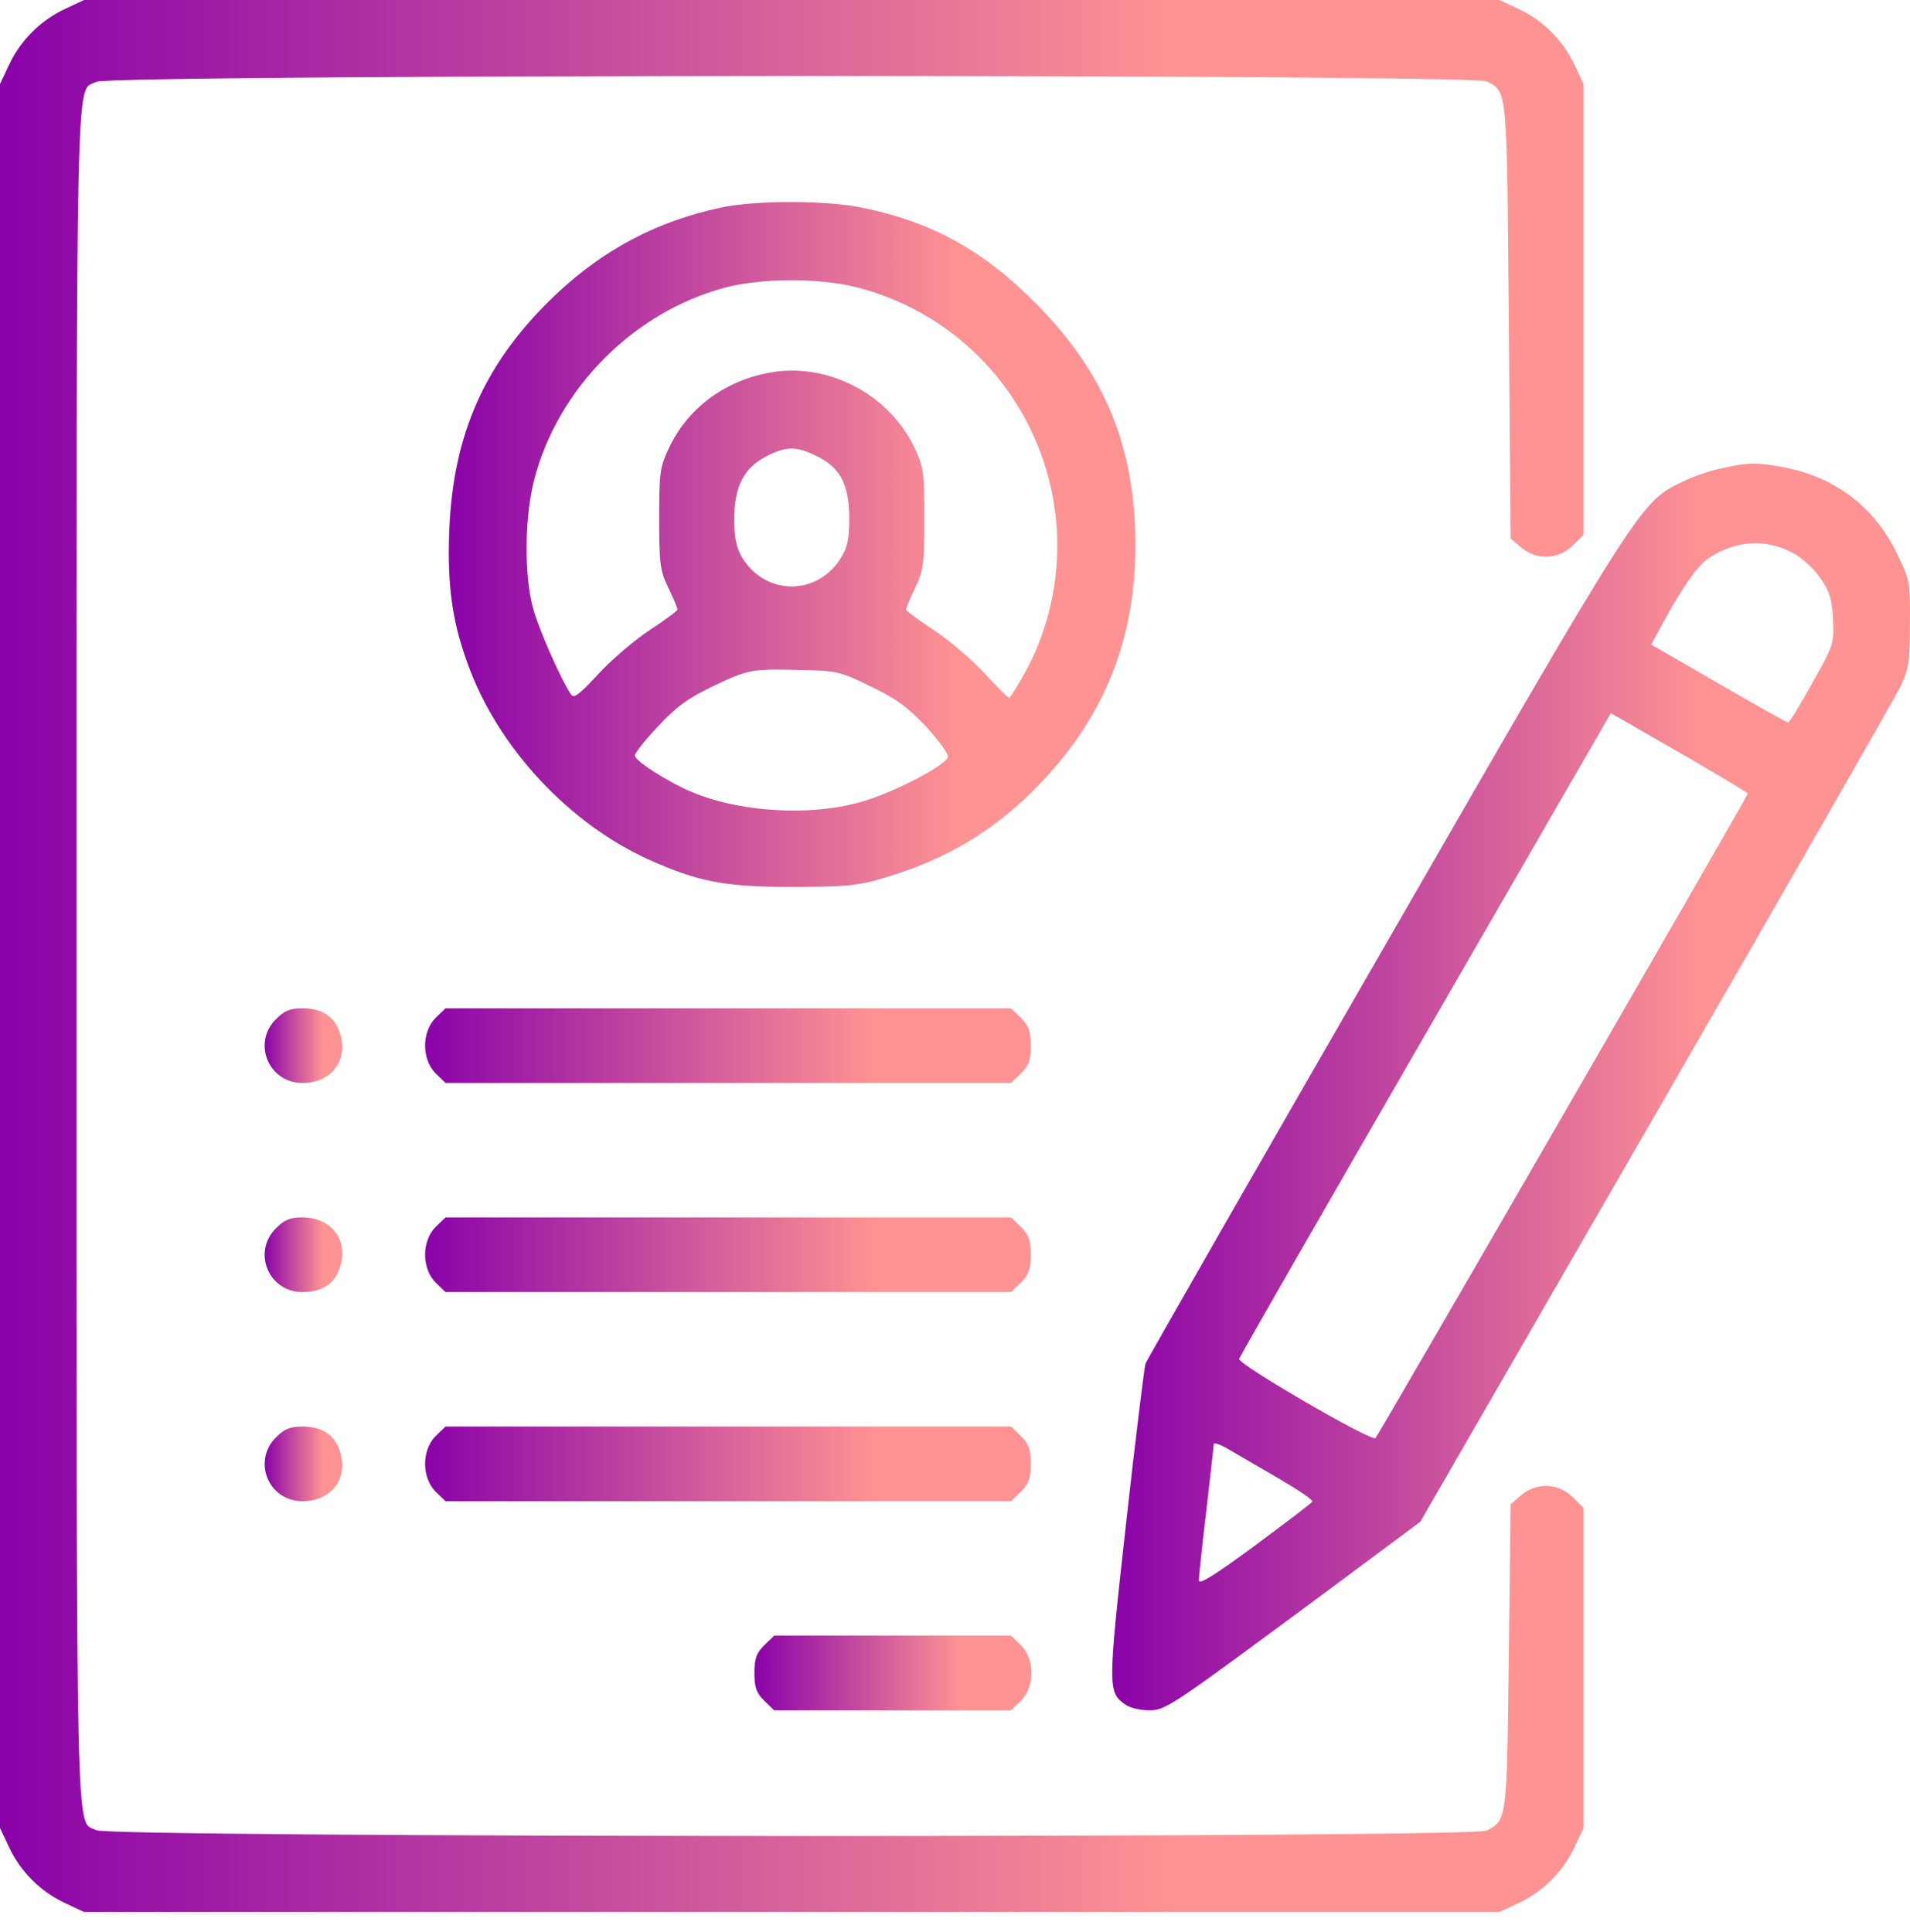 <svg width="85" height="86" viewBox="0 0 85 86" fill="none" xmlns="http://www.w3.org/2000/svg">
<path d="M2.892 0.399C1.812 0.898 0.897 1.812 0.399 2.892L0 3.74V42.548V81.357L0.399 82.204C0.897 83.285 1.812 84.199 2.892 84.697L3.74 85.096H35.235H66.731L67.578 84.697C68.659 84.199 69.573 83.285 70.071 82.204L70.47 81.357V74.243V67.113L69.988 66.631C69.34 65.999 68.376 65.966 67.695 66.548L67.229 66.947L67.146 73.745C67.063 81.041 67.063 80.991 66.166 81.473C65.551 81.805 4.903 81.789 4.288 81.456C3.357 80.958 3.407 83.484 3.407 42.548C3.407 1.612 3.357 4.138 4.288 3.64C4.903 3.307 65.551 3.291 66.166 3.623C67.08 4.105 67.063 3.806 67.146 14.26L67.229 23.967L67.695 24.365C68.376 24.947 69.34 24.914 69.988 24.282L70.47 23.8V13.762V3.74L70.071 2.892C69.573 1.812 68.659 0.898 67.578 0.399L66.731 1.52588e-05H35.235H3.74L2.892 0.399Z" fill="url(#paint0_linear_200_22)"/>
<path d="M32.077 9.241C29.252 9.839 26.859 11.102 24.731 13.114C21.607 16.072 20.161 19.28 19.994 23.618C19.895 26.177 20.144 27.823 20.942 29.883C22.321 33.424 25.379 36.665 28.837 38.243C31.064 39.241 32.227 39.473 35.235 39.473C37.595 39.473 38.16 39.423 39.274 39.091C42.133 38.26 44.343 36.931 46.338 34.82C49.18 31.828 50.526 28.421 50.526 24.266C50.526 19.911 49.18 16.62 46.122 13.529C43.778 11.152 41.468 9.873 38.36 9.241C36.781 8.909 33.573 8.909 32.077 9.241ZM38.111 12.781C45.091 14.576 48.864 22.039 46.188 28.737C45.889 29.485 45.39 30.382 44.925 31.064C44.892 31.097 44.41 30.615 43.845 30C43.263 29.368 42.233 28.487 41.551 28.039C40.87 27.59 40.304 27.174 40.321 27.125C40.321 27.058 40.504 26.626 40.72 26.177C41.086 25.429 41.136 25.13 41.136 23.102C41.136 21.025 41.102 20.792 40.703 19.945C39.573 17.535 36.814 16.105 34.238 16.587C32.227 16.953 30.582 18.199 29.767 19.945C29.368 20.792 29.335 21.025 29.335 23.102C29.335 25.13 29.385 25.429 29.751 26.177C29.967 26.626 30.149 27.058 30.149 27.125C30.166 27.174 29.601 27.59 28.92 28.039C28.238 28.487 27.208 29.368 26.626 30C25.778 30.914 25.546 31.097 25.413 30.914C24.931 30.183 23.917 27.872 23.701 26.991C23.319 25.529 23.352 22.969 23.767 21.374C24.814 17.285 28.205 13.878 32.277 12.798C33.939 12.366 36.432 12.366 38.111 12.781ZM36.332 20.294C37.379 20.792 37.778 21.54 37.795 23.003C37.795 23.917 37.728 24.332 37.462 24.764C36.432 26.543 34.039 26.543 33.008 24.781C32.759 24.349 32.676 23.9 32.676 23.102C32.676 21.673 33.091 20.842 34.072 20.327C34.953 19.861 35.435 19.845 36.332 20.294ZM38.742 30.548C39.856 31.08 40.388 31.462 41.202 32.327C41.767 32.942 42.216 33.556 42.183 33.69C42.099 34.072 39.656 35.335 38.227 35.717C35.784 36.382 32.46 36.099 30.349 35.052C29.169 34.454 28.255 33.822 28.255 33.623C28.255 33.507 28.72 32.925 29.285 32.327C30.066 31.479 30.615 31.08 31.645 30.581C33.307 29.784 33.424 29.767 35.568 29.817C37.246 29.85 37.396 29.883 38.742 30.548Z" fill="url(#paint1_linear_200_22)"/>
<path d="M76.62 20.842C76.121 20.942 75.34 21.207 74.875 21.44C73.013 22.338 73.03 22.288 61.645 42.066C55.828 52.155 51.025 60.548 50.975 60.697C50.925 60.864 50.526 64.071 50.11 67.828C49.296 75.157 49.296 75.323 50.094 75.872C50.277 76.005 50.742 76.121 51.124 76.121C51.889 76.121 52.005 76.038 59.567 70.437L63.207 67.728L73.662 49.612C79.412 39.639 84.315 31.08 84.564 30.581C84.947 29.767 84.997 29.468 84.997 27.756C85.013 25.861 84.997 25.811 84.382 24.565C83.384 22.537 81.623 21.207 79.346 20.792C78.182 20.576 77.8 20.576 76.62 20.842ZM79.828 24.631C80.21 24.847 80.742 25.329 81.008 25.728C81.423 26.31 81.523 26.642 81.573 27.556C81.623 28.653 81.606 28.703 80.642 30.415C80.11 31.379 79.628 32.16 79.578 32.16C79.528 32.16 78.132 31.379 76.47 30.415L73.479 28.687L74.077 27.59C74.941 26.027 75.589 25.13 76.055 24.831C77.268 24.033 78.614 23.966 79.828 24.631ZM75.423 33.889C76.72 34.653 77.783 35.285 77.783 35.318C77.783 35.418 61.346 63.872 61.213 64.005C61.03 64.171 55.08 60.714 55.146 60.481C55.163 60.382 58.903 53.883 63.44 46.022L71.684 31.745L72.365 32.127C72.747 32.343 74.11 33.141 75.423 33.889ZM56.875 65.783C57.756 66.299 58.454 66.764 58.404 66.83C58.371 66.897 57.207 67.778 55.844 68.791C54.083 70.088 53.351 70.553 53.351 70.337C53.351 70.188 53.501 68.775 53.684 67.229C53.867 65.667 54.016 64.337 54.016 64.271C54.016 64.188 54.299 64.287 54.648 64.487C54.98 64.686 55.994 65.268 56.875 65.783Z" fill="url(#paint2_linear_200_22)"/>
<path d="M12.282 45.357C11.219 46.421 11.95 48.199 13.463 48.199C14.759 48.199 15.523 47.169 15.124 45.972C14.892 45.241 14.327 44.875 13.463 44.875C12.914 44.875 12.665 44.975 12.282 45.357Z" fill="url(#paint3_linear_200_22)"/>
<path d="M19.379 45.307C18.764 45.939 18.764 47.135 19.379 47.767L19.828 48.199H32.41H44.991L45.44 47.767C45.789 47.418 45.872 47.169 45.872 46.537C45.872 45.905 45.789 45.656 45.44 45.307L44.991 44.875H32.41H19.828L19.379 45.307Z" fill="url(#paint4_linear_200_22)"/>
<path d="M12.282 54.664C11.219 55.728 11.95 57.506 13.463 57.506C14.327 57.506 14.892 57.141 15.124 56.409C15.523 55.213 14.759 54.182 13.463 54.182C12.914 54.182 12.665 54.282 12.282 54.664Z" fill="url(#paint5_linear_200_22)"/>
<path d="M19.379 54.614C18.764 55.246 18.764 56.443 19.379 57.074L19.828 57.506H32.41H44.991L45.44 57.074C45.789 56.725 45.872 56.476 45.872 55.844C45.872 55.213 45.789 54.963 45.44 54.614L44.991 54.182H32.41H19.828L19.379 54.614Z" fill="url(#paint6_linear_200_22)"/>
<path d="M12.282 63.972C11.219 65.035 11.95 66.814 13.463 66.814C14.759 66.814 15.523 65.783 15.124 64.587C14.892 63.855 14.327 63.49 13.463 63.49C12.914 63.49 12.665 63.589 12.282 63.972Z" fill="url(#paint7_linear_200_22)"/>
<path d="M19.379 63.922C18.764 64.553 18.764 65.75 19.379 66.382L19.828 66.814H32.41H44.991L45.44 66.382C45.789 66.033 45.872 65.783 45.872 65.152C45.872 64.52 45.789 64.271 45.44 63.922L44.991 63.49H32.41H19.828L19.379 63.922Z" fill="url(#paint8_linear_200_22)"/>
<path d="M34.005 73.229C33.656 73.578 33.573 73.828 33.573 74.459C33.573 75.091 33.656 75.34 34.005 75.689L34.454 76.121H39.723H44.991L45.44 75.689C46.055 75.057 46.055 73.861 45.44 73.229L44.991 72.797H39.723H34.454L34.005 73.229Z" fill="url(#paint9_linear_200_22)"/>
<defs>
<linearGradient id="paint0_linear_200_22" x1="0" y1="18.633" x2="52.497" y2="18.633" gradientUnits="userSpaceOnUse">
<stop stop-color="#8A02A9"/>
<stop offset="1" stop-color="#FF9393"/>
</linearGradient>
<linearGradient id="paint1_linear_200_22" x1="19.974" y1="15.666" x2="42.734" y2="15.666" gradientUnits="userSpaceOnUse">
<stop stop-color="#8A02A9"/>
<stop offset="1" stop-color="#FF9393"/>
</linearGradient>
<linearGradient id="paint2_linear_200_22" x1="49.498" y1="32.785" x2="75.945" y2="32.785" gradientUnits="userSpaceOnUse">
<stop stop-color="#8A02A9"/>
<stop offset="1" stop-color="#FF9393"/>
</linearGradient>
<linearGradient id="paint3_linear_200_22" x1="11.779" y1="45.603" x2="14.35" y2="45.603" gradientUnits="userSpaceOnUse">
<stop stop-color="#8A02A9"/>
<stop offset="1" stop-color="#FF9393"/>
</linearGradient>
<linearGradient id="paint4_linear_200_22" x1="18.918" y1="45.603" x2="38.998" y2="45.603" gradientUnits="userSpaceOnUse">
<stop stop-color="#8A02A9"/>
<stop offset="1" stop-color="#FF9393"/>
</linearGradient>
<linearGradient id="paint5_linear_200_22" x1="11.779" y1="54.91" x2="14.35" y2="54.91" gradientUnits="userSpaceOnUse">
<stop stop-color="#8A02A9"/>
<stop offset="1" stop-color="#FF9393"/>
</linearGradient>
<linearGradient id="paint6_linear_200_22" x1="18.918" y1="54.91" x2="38.998" y2="54.91" gradientUnits="userSpaceOnUse">
<stop stop-color="#8A02A9"/>
<stop offset="1" stop-color="#FF9393"/>
</linearGradient>
<linearGradient id="paint7_linear_200_22" x1="11.779" y1="64.218" x2="14.35" y2="64.218" gradientUnits="userSpaceOnUse">
<stop stop-color="#8A02A9"/>
<stop offset="1" stop-color="#FF9393"/>
</linearGradient>
<linearGradient id="paint8_linear_200_22" x1="18.918" y1="64.218" x2="38.998" y2="64.218" gradientUnits="userSpaceOnUse">
<stop stop-color="#8A02A9"/>
<stop offset="1" stop-color="#FF9393"/>
</linearGradient>
<linearGradient id="paint9_linear_200_22" x1="33.573" y1="73.525" x2="42.757" y2="73.525" gradientUnits="userSpaceOnUse">
<stop stop-color="#8A02A9"/>
<stop offset="1" stop-color="#FF9393"/>
</linearGradient>
</defs>
</svg>

